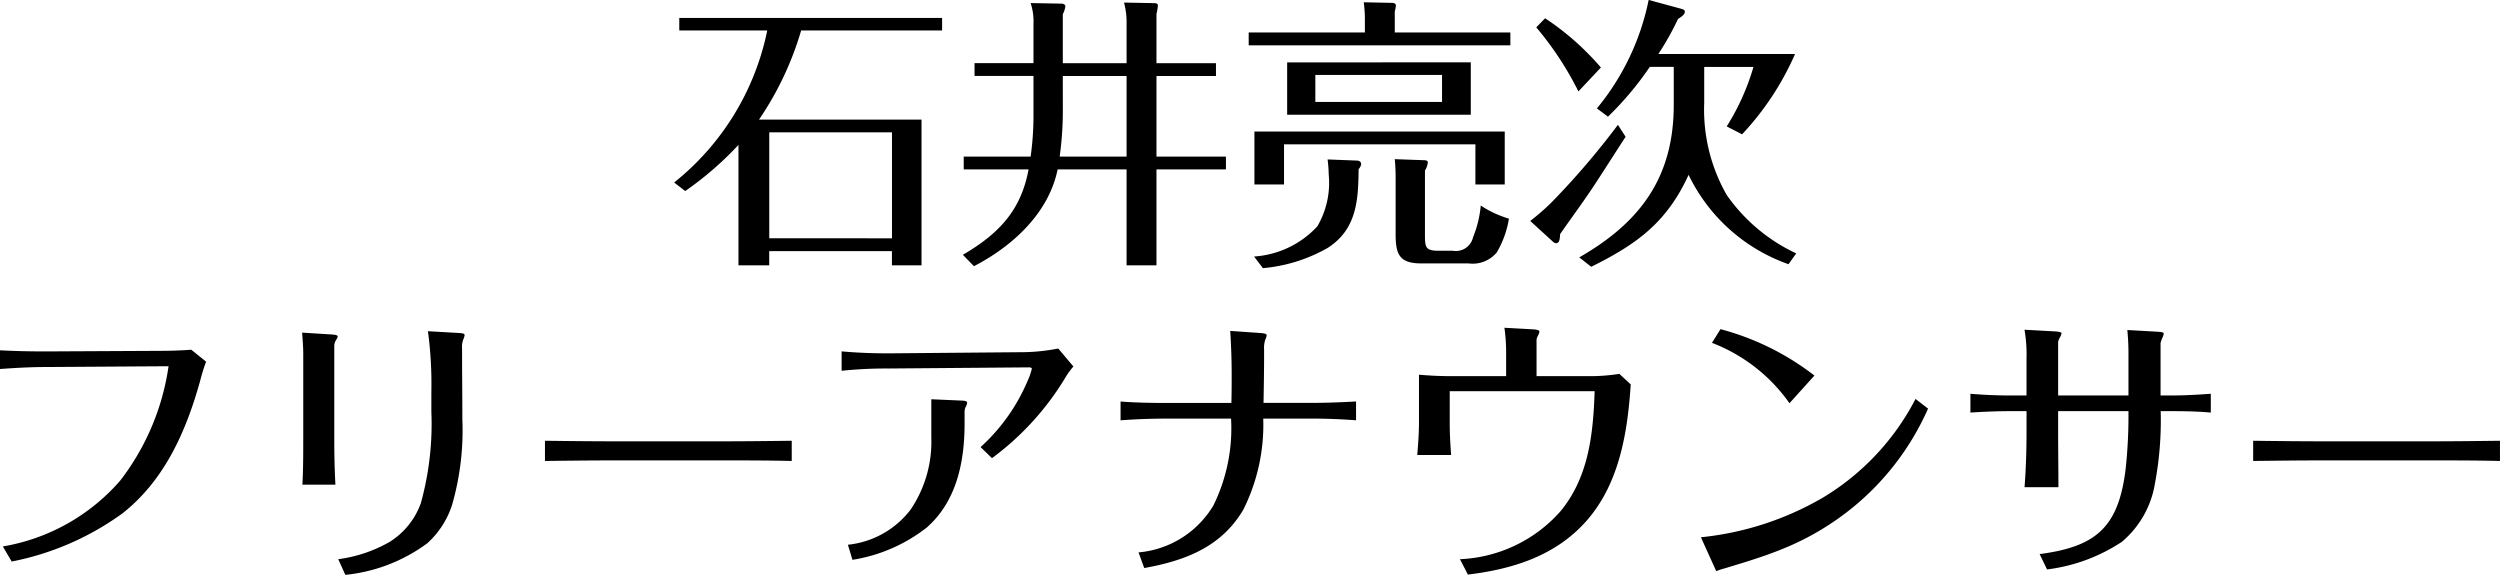 <svg xmlns="http://www.w3.org/2000/svg" width="158.058" height="36.344" viewBox="0 0 158.058 36.344">
  <path id="パス_1739" data-name="パス 1739" d="M-27.594-13.428h8.91v-.792H-35.3v.792h5.562a16.519,16.519,0,0,1-5.886,9.612l.7.54a20.83,20.83,0,0,0,3.366-2.916V1.422h1.944v-.9h7.758v.9h1.872V-7.794H-30.258A19.966,19.966,0,0,0-27.594-13.428Zm5.742,13.14H-29.61v-6.7h7.758Zm10.8-11.07v-3.1a1.537,1.537,0,0,0,.162-.486c0-.126-.126-.18-.234-.18l-1.962-.036a3.687,3.687,0,0,1,.18,1.314v2.484h-3.726v.81h3.726V-7.92a18.712,18.712,0,0,1-.18,2.466h-4.23v.81h4.1C-13.7-2.034-15.1-.576-17.37.756l.7.72c2.43-1.26,4.716-3.33,5.292-6.12H-7.02V1.422h1.89V-4.644H-.738v-.81H-5.13v-5.094h3.762v-.81H-5.13v-3.114a3.536,3.536,0,0,0,.09-.522c0-.144-.126-.162-.27-.162l-1.872-.036a4.79,4.79,0,0,1,.162,1.134v2.7Zm0,.81H-7.02v5.094h-4.23a21.307,21.307,0,0,0,.2-2.826ZM8.046-13.3H.7v.81H17.244v-.81H9.936v-1.332a2.207,2.207,0,0,0,.072-.378c0-.108-.126-.162-.216-.162L7.974-15.21a8.2,8.2,0,0,1,.072.954Zm-4.914,1.89V-8.1h11.61v-3.312Zm1.782.792h8.01v1.71H4.914ZM1.062-7.038V-3.69H2.934V-6.228h12.1V-3.69h1.854V-7.038ZM9.936-5.292c.036.378.054.756.054,1.152V-.558C9.99.7,10.206,1.3,11.61,1.3H14.6A1.986,1.986,0,0,0,16.38.612a6.131,6.131,0,0,0,.774-2.142,6.685,6.685,0,0,1-1.782-.828,6.908,6.908,0,0,1-.486,2A1.113,1.113,0,0,1,13.608.5h-.864c-.81,0-.9-.162-.9-.936v-4.14a1.068,1.068,0,0,0,.18-.522c0-.09-.108-.126-.2-.126Zm-4.248.018a8.506,8.506,0,0,1,.072.954,5.439,5.439,0,0,1-.72,3.276,5.974,5.974,0,0,1-4,1.908L1.6,1.6A10.062,10.062,0,0,0,5.688.324C7.524-.846,7.632-2.682,7.65-4.662a.558.558,0,0,0,.162-.324c0-.144-.144-.216-.27-.216ZM29.5-11.124h3.114a14.714,14.714,0,0,1-1.692,3.762l.972.5a17.887,17.887,0,0,0,3.348-5.076H26.6a17.833,17.833,0,0,0,1.242-2.214c.306-.2.432-.306.432-.468,0-.108-.108-.144-.234-.18l-2.052-.558A15.659,15.659,0,0,1,22.716-8.5l.7.522a20.117,20.117,0,0,0,2.646-3.15h1.512V-8.73C27.576-4.158,25.47-1.3,21.6.918l.756.594C25.236.09,27.144-1.3,28.512-4.3A11.1,11.1,0,0,0,34.83,1.35l.486-.684a11.078,11.078,0,0,1-4.392-3.69A10.874,10.874,0,0,1,29.5-8.856ZM19.44-14.2l-.558.576a20.189,20.189,0,0,1,2.664,4.05l1.422-1.512A17.047,17.047,0,0,0,19.44-14.2ZM18.5-1.386l1.422,1.3a.355.355,0,0,0,.216.108c.2,0,.234-.234.252-.576.738-1.062,1.53-2.124,2.232-3.2.684-1.044,1.26-1.962,1.908-2.952l-.486-.756a49.328,49.328,0,0,1-4.194,4.9A14.158,14.158,0,0,1,18.5-1.386ZM-67.59,7.8a15.4,15.4,0,0,1-3.06,7.236,12.607,12.607,0,0,1-7.416,4.158l.558.954a17.694,17.694,0,0,0,7-3.042c2.682-2.106,4.05-5.238,4.932-8.442a10.77,10.77,0,0,1,.36-1.152l-.936-.756c-.684.054-1.4.072-2.106.072l-7.074.036c-.972,0-1.944-.018-2.916-.072V7.976c.99-.072,1.962-.126,2.952-.126Zm16.4-2.214a25.241,25.241,0,0,1,.216,3.87v1.206a18.8,18.8,0,0,1-.666,5.8A4.8,4.8,0,0,1-53.6,18.9,8.847,8.847,0,0,1-56.862,20l.45.99a10.458,10.458,0,0,0,5.184-2,5.564,5.564,0,0,0,1.566-2.43,17.033,17.033,0,0,0,.648-5.4c0-1.4-.018-2.826-.018-4.248v-.2a1.408,1.408,0,0,1,.072-.594,1.047,1.047,0,0,0,.09-.288c0-.072-.09-.108-.27-.126Zm-7.956.09c.036.45.072.9.072,1.35v5.346c0,.972,0,1.944-.054,2.916h2.088c-.054-.972-.072-1.944-.072-2.9V6.464a.789.789,0,0,1,.126-.342.486.486,0,0,0,.09-.2c0-.09-.162-.108-.324-.126Zm15.354,6.84V13.79c1.476-.018,2.952-.036,4.428-.036H-32.6c1.476,0,2.934,0,4.41.036V12.512c-1.476.018-2.952.036-4.428.036h-6.768C-40.86,12.548-42.318,12.53-43.794,12.512Zm18.756-4.428a27.122,27.122,0,0,1,2.97-.144l8.856-.072c.054,0,.2,0,.2.09a4.473,4.473,0,0,1-.288.81,11.872,11.872,0,0,1-2.952,4.14l.72.7a17.624,17.624,0,0,0,4.662-5.13,4.514,4.514,0,0,1,.486-.666L-11.34,6.68a12.27,12.27,0,0,1-2.448.234l-8.28.072c-.99,0-2-.036-2.97-.126Zm5.67,1.8v2.394a7.65,7.65,0,0,1-1.314,4.59,5.723,5.723,0,0,1-3.96,2.214l.288.954A10.206,10.206,0,0,0-19.656,18c1.89-1.656,2.394-4.158,2.394-6.57v-.756a.745.745,0,0,1,.09-.342A.587.587,0,0,0-17.1,10.1c0-.108-.252-.126-.324-.126Zm18.9-4.32c.054.9.09,1.818.09,2.718,0,.612,0,1.224-.018,1.836H-4.5c-.972,0-1.944-.018-2.9-.09v1.188c.954-.072,1.926-.108,2.9-.108H-.414A11.035,11.035,0,0,1-1.53,16.6a6.129,6.129,0,0,1-4.734,2.97l.36.99c2.574-.468,4.86-1.314,6.264-3.69a11.985,11.985,0,0,0,1.26-5.76H4.626q1.431,0,2.862.108V10.028c-.954.054-1.908.09-2.862.09H1.638c.018-.99.036-2,.036-2.988v-.4a1.574,1.574,0,0,1,.09-.648.6.6,0,0,0,.072-.252c0-.072-.144-.108-.342-.126Zm17.334-.2a10.678,10.678,0,0,1,.108,1.512V8.426H13.392c-.648,0-1.3-.036-1.926-.09v3.042c0,.666-.054,1.35-.108,2.034H13.5c-.054-.684-.09-1.368-.09-2.034v-2h9.162c-.09,2.718-.378,5.454-2.178,7.614A8.985,8.985,0,0,1,14.058,20l.5.972c2.844-.342,5.544-1.188,7.488-3.384,2.088-2.358,2.61-5.6,2.808-8.64l-.72-.666a11.725,11.725,0,0,1-2.106.144H18.9V6.1a.9.9,0,0,1,.09-.234.709.709,0,0,0,.09-.252c0-.09-.144-.126-.36-.144Zm13.122.954a10.662,10.662,0,0,1,4.9,3.816L36.468,8.39a16.689,16.689,0,0,0-5.94-2.934Zm.27,14.436a3.8,3.8,0,0,1,.54-.18c1.188-.36,2.394-.72,3.51-1.17a17.184,17.184,0,0,0,4.716-2.79,16.844,16.844,0,0,0,4.626-6.138l-.792-.612a15.682,15.682,0,0,1-5.868,6.246,19.144,19.144,0,0,1-7.7,2.5ZM49.878,10.64v1.3c0,1.17-.036,2.34-.126,3.51h2.142c0-1.152-.018-2.3-.018-3.474V10.64h4.446a31.161,31.161,0,0,1-.18,3.672c-.45,3.672-1.872,4.9-5.436,5.364l.468.972A11.02,11.02,0,0,0,55.908,18.9,6.113,6.113,0,0,0,58,15.194a21.5,21.5,0,0,0,.36-4.554h.72c.81,0,1.638.018,2.448.09V9.542C60.7,9.6,59.85,9.65,59,9.65h-.648V6.338a1.729,1.729,0,0,1,.126-.36.827.827,0,0,0,.072-.234c0-.09-.126-.108-.4-.126L56.25,5.51a14.737,14.737,0,0,1,.072,1.53V9.65H51.876v-3.4A1.276,1.276,0,0,1,52,5.96a.771.771,0,0,0,.09-.234c0-.09-.18-.108-.378-.126l-1.962-.108a9.447,9.447,0,0,1,.126,1.89V9.65h-.99c-.864,0-1.71-.036-2.556-.108V10.73c.846-.054,1.692-.09,2.556-.09Zm14.328,1.872V13.79c1.476-.018,2.952-.036,4.428-.036H75.4c1.476,0,2.934,0,4.41.036V12.512c-1.476.018-2.952.036-4.428.036H68.616C67.14,12.548,65.682,12.53,64.206,12.512Z" transform="translate(78.246 15.354)"/>
</svg>

